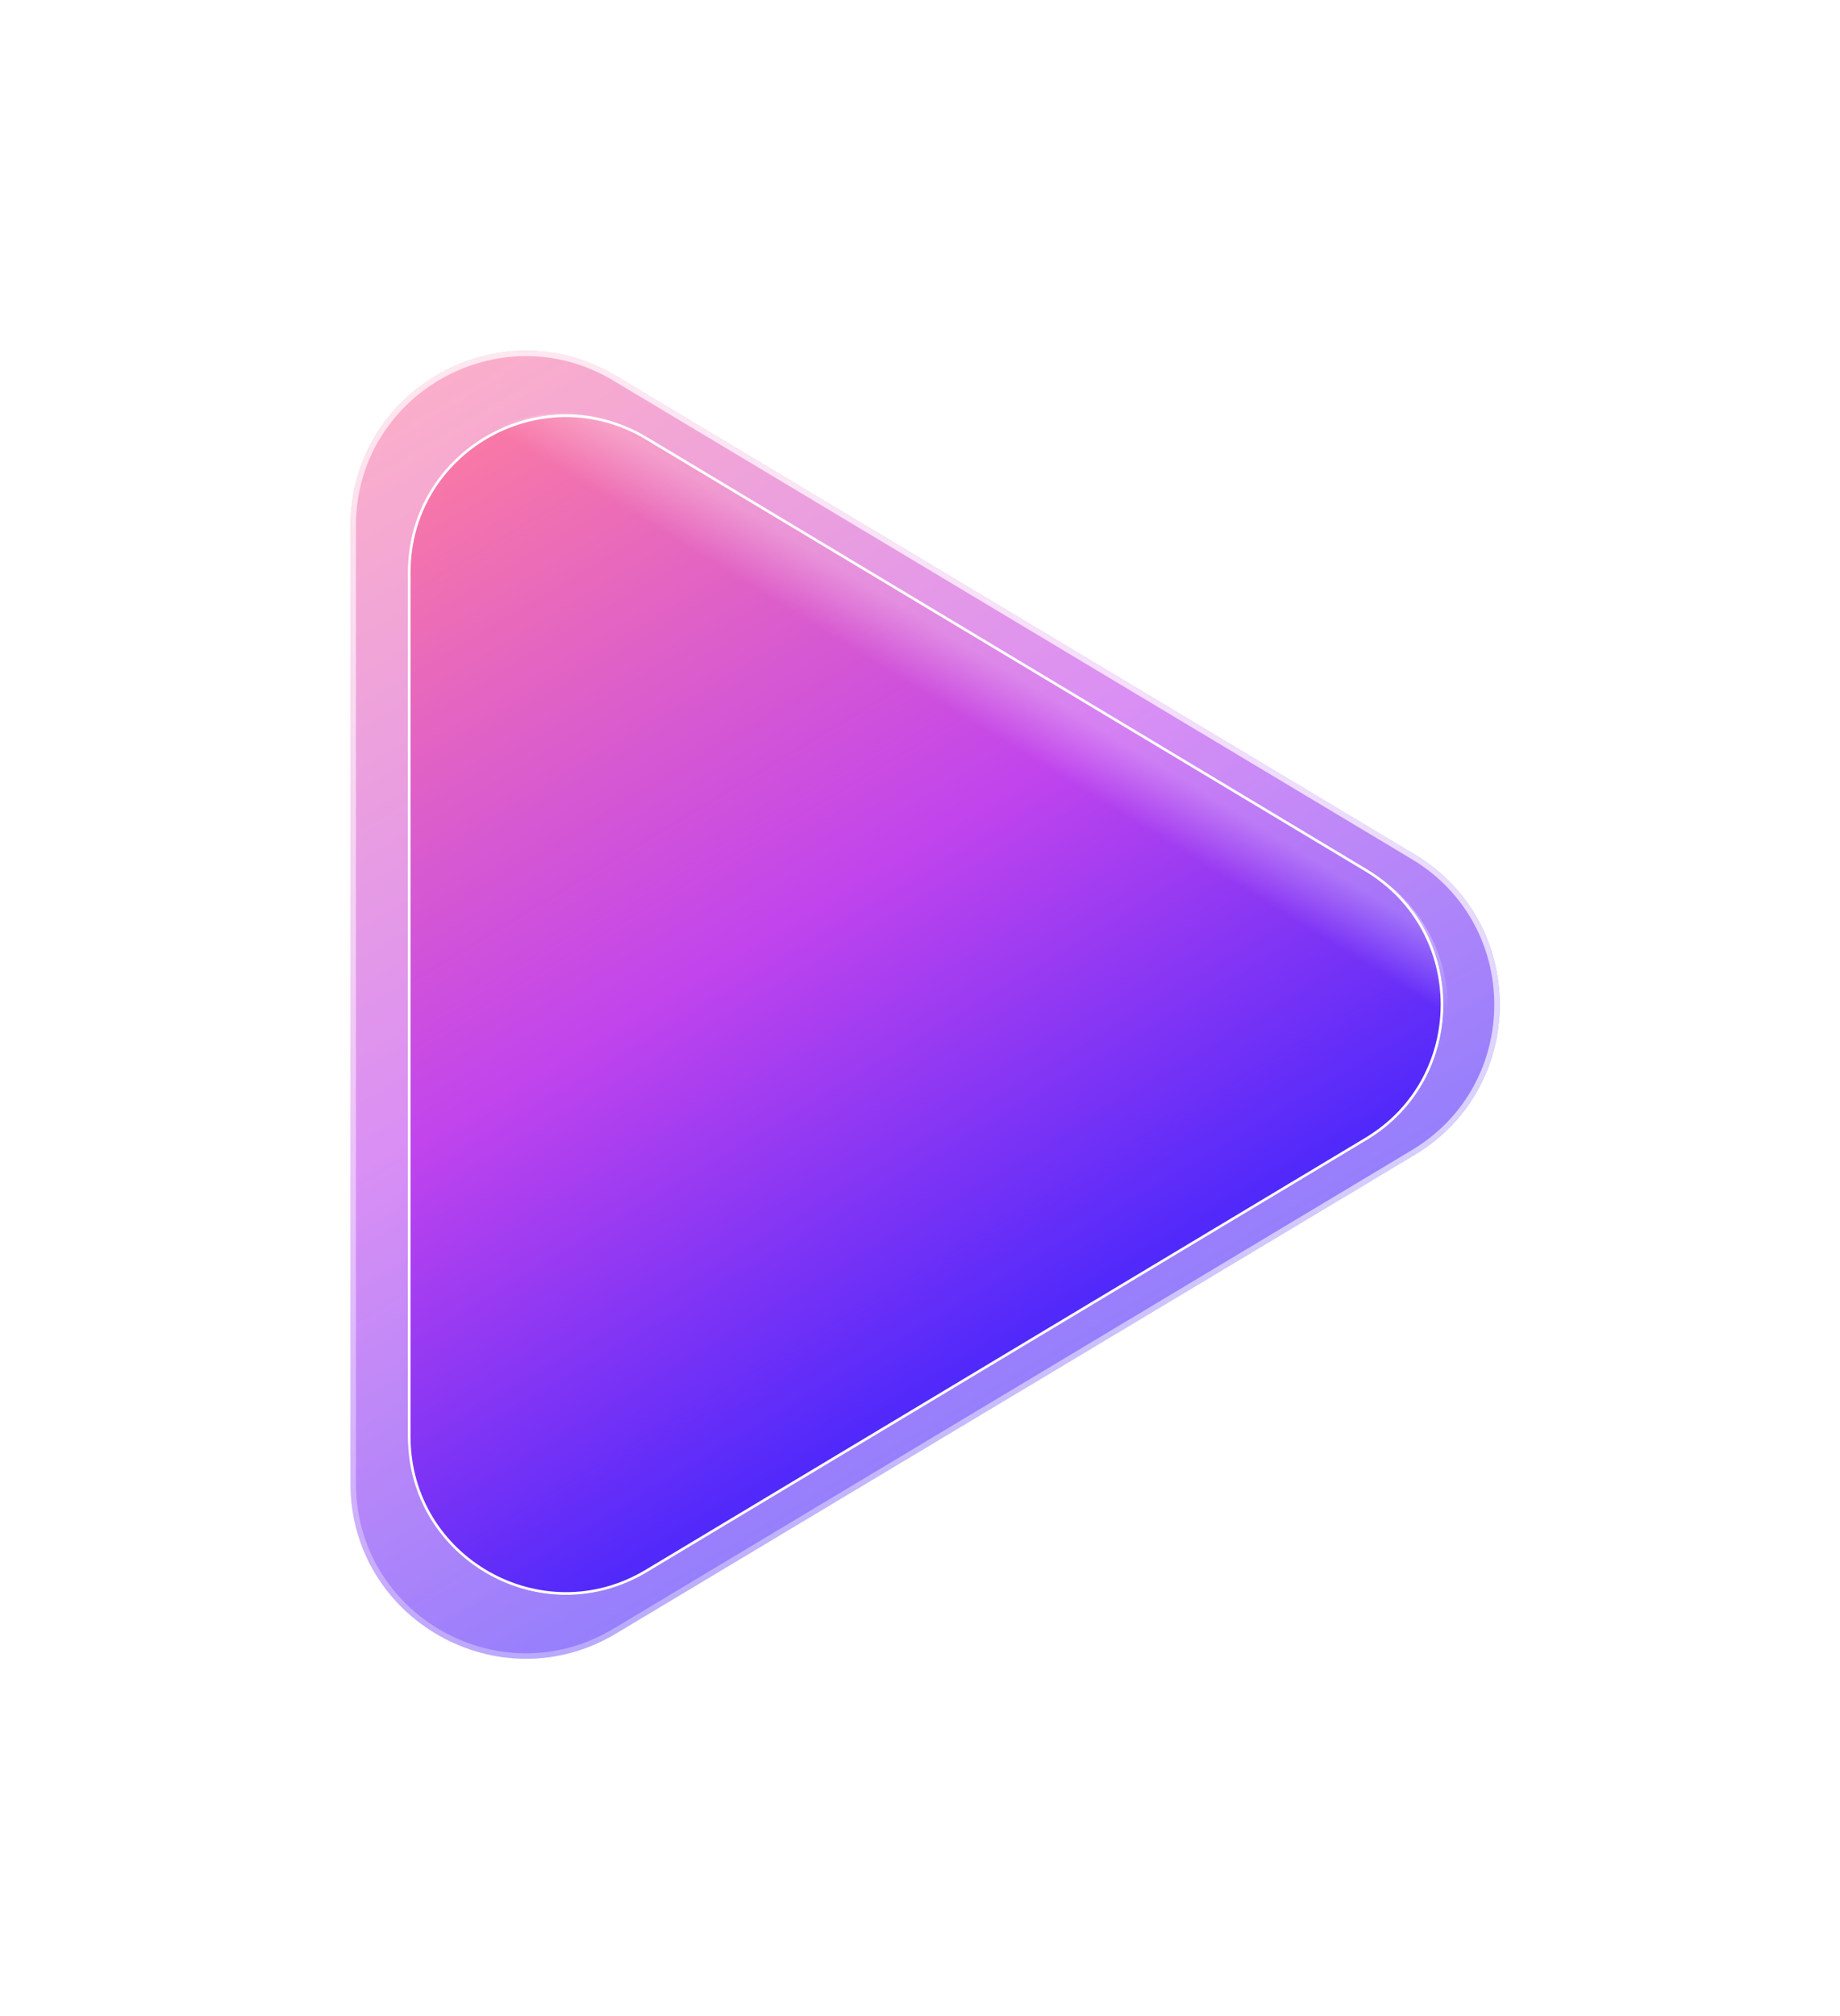 <?xml version="1.0" encoding="utf-8"?>
<svg xmlns="http://www.w3.org/2000/svg" fill="none" height="100%" overflow="visible" preserveAspectRatio="none" style="display: block;" viewBox="0 0 42 46" width="100%">
<g id="Play">
<g filter="url(#filter0_f_0_1727)" id="Blur" opacity="0.6">
<path d="M32.292 19.497C34.881 21.049 34.881 24.797 32.292 26.349L14.06 37.272C11.393 38.87 8.002 36.952 8 33.846V12C8 8.895 11.393 6.978 14.062 8.576L32.292 19.497Z" fill="url(#paint0_linear_0_1727)"/>
<path d="M8.062 12C8.062 8.944 11.403 7.056 14.03 8.629L32.26 19.551C34.808 21.079 34.808 24.767 32.26 26.295L14.028 37.219C11.403 38.792 8.064 36.904 8.062 33.846V12Z" stroke="url(#paint1_linear_0_1727)" stroke-width="0.125"/>
</g>
<path d="M31.198 19.829C33.531 21.23 33.531 24.612 31.198 26.013L14.769 35.87C12.366 37.313 9.311 35.582 9.309 32.779V13.063C9.309 10.262 12.366 8.531 14.771 9.974L31.198 19.829Z" fill="url(#paint2_linear_0_1727)" id="Play_2"/>
<g filter="url(#filter1_f_0_1727)" id="Stroke">
<path d="M9.34 13.063C9.34 10.286 12.371 8.57 14.755 10L31.182 19.856C33.494 21.245 33.494 24.598 31.182 25.986L14.753 35.844C12.371 37.273 9.342 35.558 9.34 32.779V13.063Z" stroke="url(#paint3_angular_0_1727)" stroke-width="0.062"/>
</g>
<g filter="url(#filter2_f_0_1727)" id="Stroke 2">
<path d="M31.284 19.898C33.639 21.311 33.639 24.722 31.284 26.135L14.697 36.077C12.271 37.532 9.186 35.786 9.184 32.959V13.074C9.184 10.248 12.271 8.503 14.699 9.957L31.284 19.898Z" fill="url(#paint4_linear_0_1727)"/>
</g>
</g>
<defs>
<filter color-interpolation-filters="sRGB" filterUnits="userSpaceOnUse" height="44.803" id="filter0_f_0_1727" width="41.189" x="0.522" y="0.522">
<feFlood flood-opacity="0" result="BackgroundImageFix"/>
<feBlend in="SourceGraphic" in2="BackgroundImageFix" mode="normal" result="shape"/>
<feGaussianBlur result="effect1_foregroundBlur_0_1727" stdDeviation="3.739"/>
</filter>
<filter color-interpolation-filters="sRGB" filterUnits="userSpaceOnUse" height="27.933" id="filter1_f_0_1727" width="24.636" x="8.81" y="8.955">
<feFlood flood-opacity="0" result="BackgroundImageFix"/>
<feBlend in="SourceGraphic" in2="BackgroundImageFix" mode="normal" result="shape"/>
<feGaussianBlur result="effect1_foregroundBlur_0_1727" stdDeviation="0.249"/>
</filter>
<filter color-interpolation-filters="sRGB" filterUnits="userSpaceOnUse" height="32.153" id="filter2_f_0_1727" width="28.851" x="6.692" y="6.941">
<feFlood flood-opacity="0" result="BackgroundImageFix"/>
<feBlend in="SourceGraphic" in2="BackgroundImageFix" mode="normal" result="shape"/>
<feGaussianBlur result="effect1_foregroundBlur_0_1727" stdDeviation="1.246"/>
</filter>
<linearGradient gradientUnits="userSpaceOnUse" id="paint0_linear_0_1727" x1="9.176" x2="23.493" y1="7.977" y2="31.818">
<stop stop-color="#FC7CA2"/>
<stop offset="0.554" stop-color="#C144ED"/>
<stop offset="1" stop-color="#4D28FB"/>
</linearGradient>
<linearGradient gradientUnits="userSpaceOnUse" id="paint1_linear_0_1727" x1="23.352" x2="11.176" y1="13.846" y2="37.89">
<stop stop-color="white" stop-opacity="0.72"/>
<stop offset="1" stop-color="white" stop-opacity="0.32"/>
</linearGradient>
<linearGradient gradientUnits="userSpaceOnUse" id="paint2_linear_0_1727" x1="10.368" x2="23.298" y1="9.433" y2="30.931">
<stop stop-color="#FC7CA2"/>
<stop offset="0.554" stop-color="#C144ED"/>
<stop offset="1" stop-color="#4D28FB"/>
</linearGradient>
<radialGradient cx="0" cy="0" gradientTransform="translate(16.257 19.964) rotate(-115.996) scale(11.231 6.648)" gradientUnits="userSpaceOnUse" id="paint3_angular_0_1727" r="1">
<stop stop-color="white"/>
</radialGradient>
<linearGradient gradientUnits="userSpaceOnUse" id="paint4_linear_0_1727" x1="23.173" x2="22.426" y1="15.415" y2="16.63">
<stop stop-color="white" stop-opacity="0.32"/>
<stop offset="1" stop-color="white" stop-opacity="0"/>
</linearGradient>
</defs>
</svg>